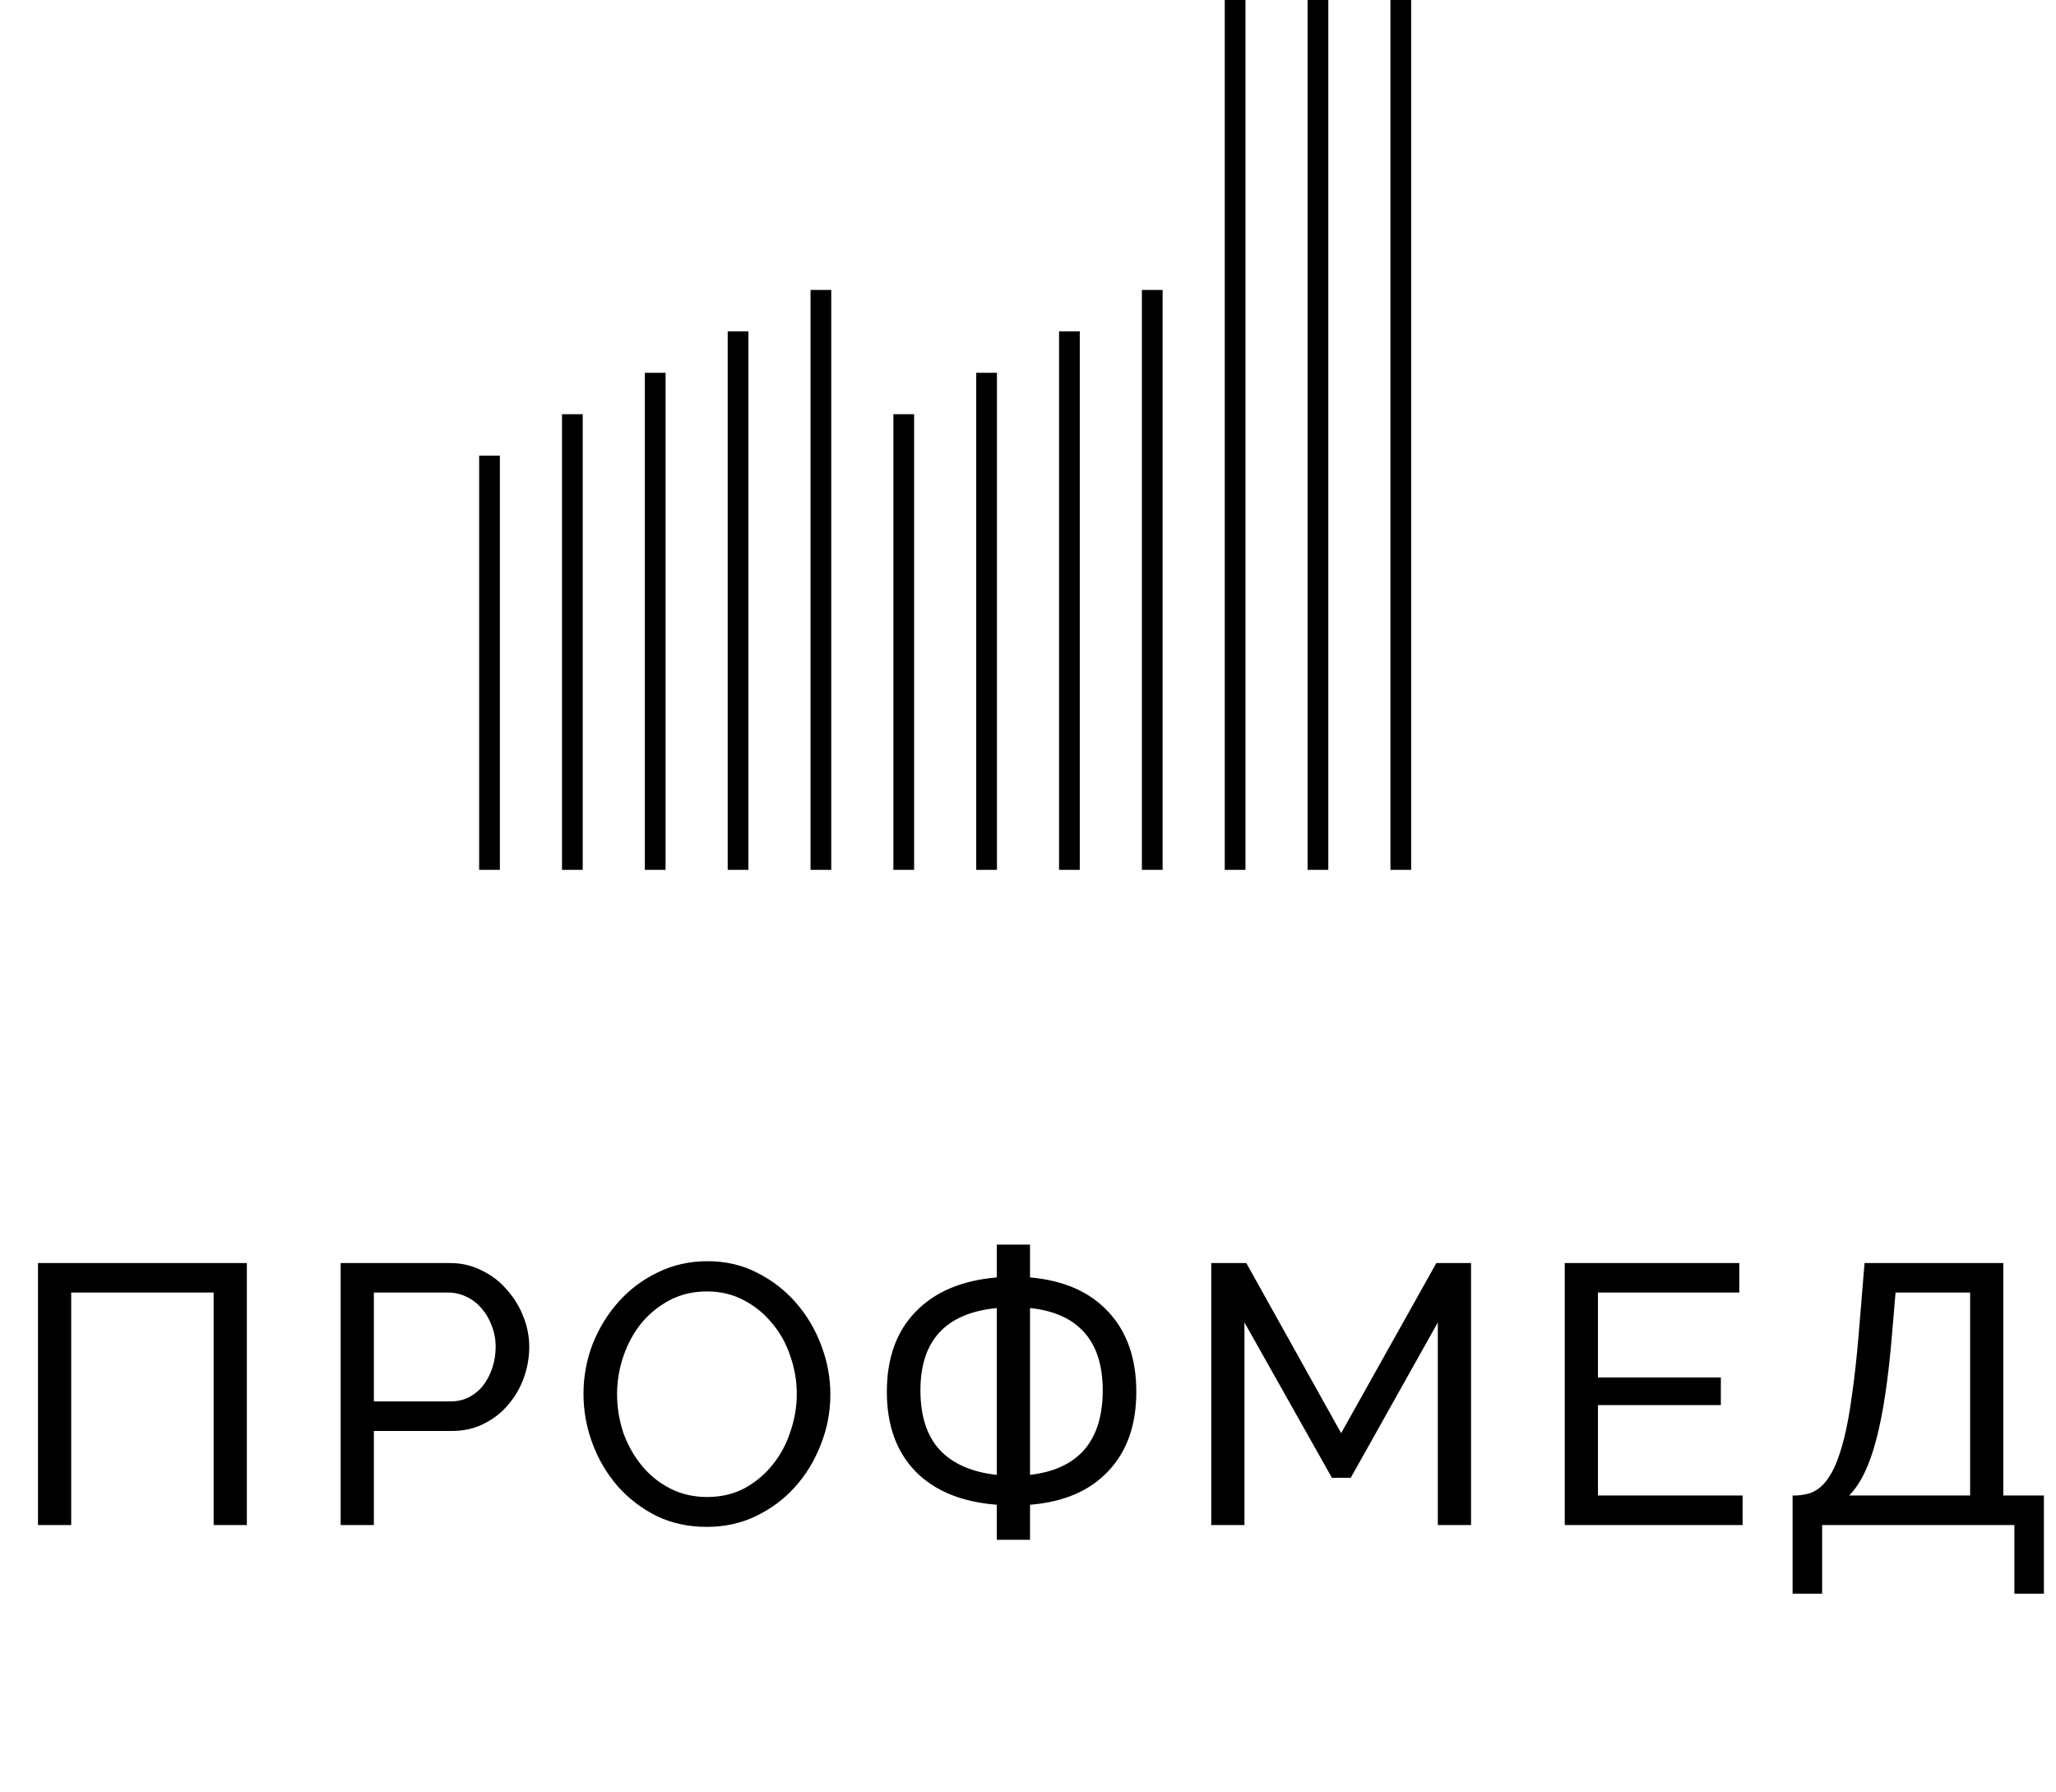 <svg width="78" height="68" viewBox="0 0 78 68" fill="none" xmlns="http://www.w3.org/2000/svg">
<path d="M31.143 11L31.143 33" stroke="black" stroke-width="0.786"/>
<path d="M28 12.571L28 33" stroke="black" stroke-width="0.786"/>
<path d="M24.857 14.143L24.857 33" stroke="black" stroke-width="0.786"/>
<path d="M21.714 15.714L21.714 33" stroke="black" stroke-width="0.786"/>
<path d="M18.571 17.286L18.571 33" stroke="black" stroke-width="0.786"/>
<path d="M43.714 11L43.714 33" stroke="black" stroke-width="0.786"/>
<path d="M40.571 12.571L40.571 33" stroke="black" stroke-width="0.786"/>
<path d="M37.429 14.143L37.429 33" stroke="black" stroke-width="0.786"/>
<path d="M34.286 15.714L34.286 33" stroke="black" stroke-width="0.786"/>
<path d="M46.857 0L46.857 33" stroke="black" stroke-width="0.786"/>
<path d="M50 0L50 33" stroke="black" stroke-width="0.786"/>
<path d="M53.143 0L53.143 33" stroke="black" stroke-width="0.786"/>
<path d="M1.441 47.917H9.365V57.857H8.105V49.037H2.701V57.857H1.441V47.917ZM12.924 57.857V47.917H17.068C17.507 47.917 17.908 48.01 18.272 48.197C18.646 48.374 18.963 48.617 19.224 48.925C19.495 49.224 19.705 49.564 19.854 49.947C20.004 50.32 20.078 50.703 20.078 51.095C20.078 51.506 20.008 51.902 19.868 52.285C19.728 52.668 19.528 53.008 19.266 53.307C19.014 53.606 18.706 53.844 18.342 54.021C17.988 54.198 17.591 54.287 17.152 54.287H14.184V57.857H12.924ZM14.184 53.167H17.082C17.344 53.167 17.577 53.116 17.782 53.013C17.997 52.901 18.179 52.752 18.328 52.565C18.478 52.369 18.594 52.145 18.678 51.893C18.762 51.641 18.804 51.375 18.804 51.095C18.804 50.806 18.753 50.535 18.65 50.283C18.557 50.031 18.426 49.812 18.258 49.625C18.1 49.438 17.908 49.294 17.684 49.191C17.47 49.088 17.241 49.037 16.998 49.037H14.184V53.167ZM26.812 57.927C26.112 57.927 25.473 57.787 24.894 57.507C24.325 57.218 23.835 56.84 23.424 56.373C23.014 55.897 22.696 55.356 22.472 54.749C22.248 54.142 22.136 53.522 22.136 52.887C22.136 52.224 22.253 51.59 22.486 50.983C22.729 50.376 23.06 49.84 23.48 49.373C23.9 48.906 24.395 48.538 24.964 48.267C25.543 47.987 26.168 47.847 26.84 47.847C27.54 47.847 28.175 47.996 28.744 48.295C29.314 48.584 29.804 48.967 30.214 49.443C30.625 49.919 30.942 50.46 31.166 51.067C31.39 51.664 31.502 52.276 31.502 52.901C31.502 53.564 31.381 54.198 31.138 54.805C30.905 55.412 30.578 55.948 30.158 56.415C29.748 56.872 29.253 57.241 28.674 57.521C28.105 57.792 27.484 57.927 26.812 57.927ZM23.41 52.887C23.41 53.391 23.49 53.881 23.648 54.357C23.816 54.824 24.05 55.239 24.348 55.603C24.647 55.967 25.006 56.256 25.426 56.471C25.846 56.686 26.313 56.793 26.826 56.793C27.358 56.793 27.834 56.681 28.254 56.457C28.674 56.224 29.029 55.925 29.318 55.561C29.617 55.188 29.841 54.768 29.99 54.301C30.149 53.834 30.228 53.363 30.228 52.887C30.228 52.383 30.144 51.898 29.976 51.431C29.818 50.955 29.584 50.54 29.276 50.185C28.978 49.821 28.618 49.532 28.198 49.317C27.788 49.102 27.33 48.995 26.826 48.995C26.294 48.995 25.818 49.107 25.398 49.331C24.978 49.555 24.619 49.849 24.32 50.213C24.031 50.577 23.807 50.992 23.648 51.459C23.49 51.926 23.41 52.402 23.41 52.887ZM37.817 57.087C36.482 56.984 35.451 56.56 34.723 55.813C34.004 55.066 33.645 54.063 33.645 52.803C33.645 51.524 34.009 50.512 34.737 49.765C35.465 49.009 36.492 48.575 37.817 48.463V47.217H39.077V48.463C40.356 48.575 41.345 49.009 42.045 49.765C42.754 50.521 43.109 51.534 43.109 52.803C43.109 54.063 42.754 55.066 42.045 55.813C41.345 56.56 40.356 56.984 39.077 57.087V58.417H37.817V57.087ZM39.077 55.953C39.982 55.85 40.668 55.533 41.135 55.001C41.602 54.46 41.835 53.708 41.835 52.747C41.835 51.804 41.602 51.072 41.135 50.549C40.668 50.026 39.982 49.718 39.077 49.625V55.953ZM37.817 49.625C35.885 49.812 34.919 50.852 34.919 52.747C34.919 53.718 35.162 54.469 35.647 55.001C36.142 55.533 36.865 55.85 37.817 55.953V49.625ZM54.548 57.857V50.171L51.244 56.065H50.53L47.212 50.171V57.857H45.952V47.917H47.282L50.88 54.371L54.492 47.917H55.808V57.857H54.548ZM66.111 56.737V57.857H59.363V47.917H65.985V49.037H60.623V52.257H65.285V53.307H60.623V56.737H66.111ZM68.007 56.737H68.133C68.329 56.728 68.516 56.695 68.694 56.639C68.871 56.574 69.034 56.462 69.183 56.303C69.333 56.144 69.473 55.925 69.603 55.645C69.734 55.356 69.856 54.987 69.968 54.539C70.079 54.091 70.177 53.55 70.261 52.915C70.355 52.271 70.439 51.51 70.513 50.633L70.737 47.917H76.001V56.737H77.541V60.461H76.421V57.857H69.127V60.461H68.007V56.737ZM74.742 56.737V49.037H71.913L71.773 50.689C71.633 52.36 71.433 53.68 71.171 54.651C70.919 55.612 70.579 56.308 70.15 56.737H74.742Z" fill="black"/>
</svg>
